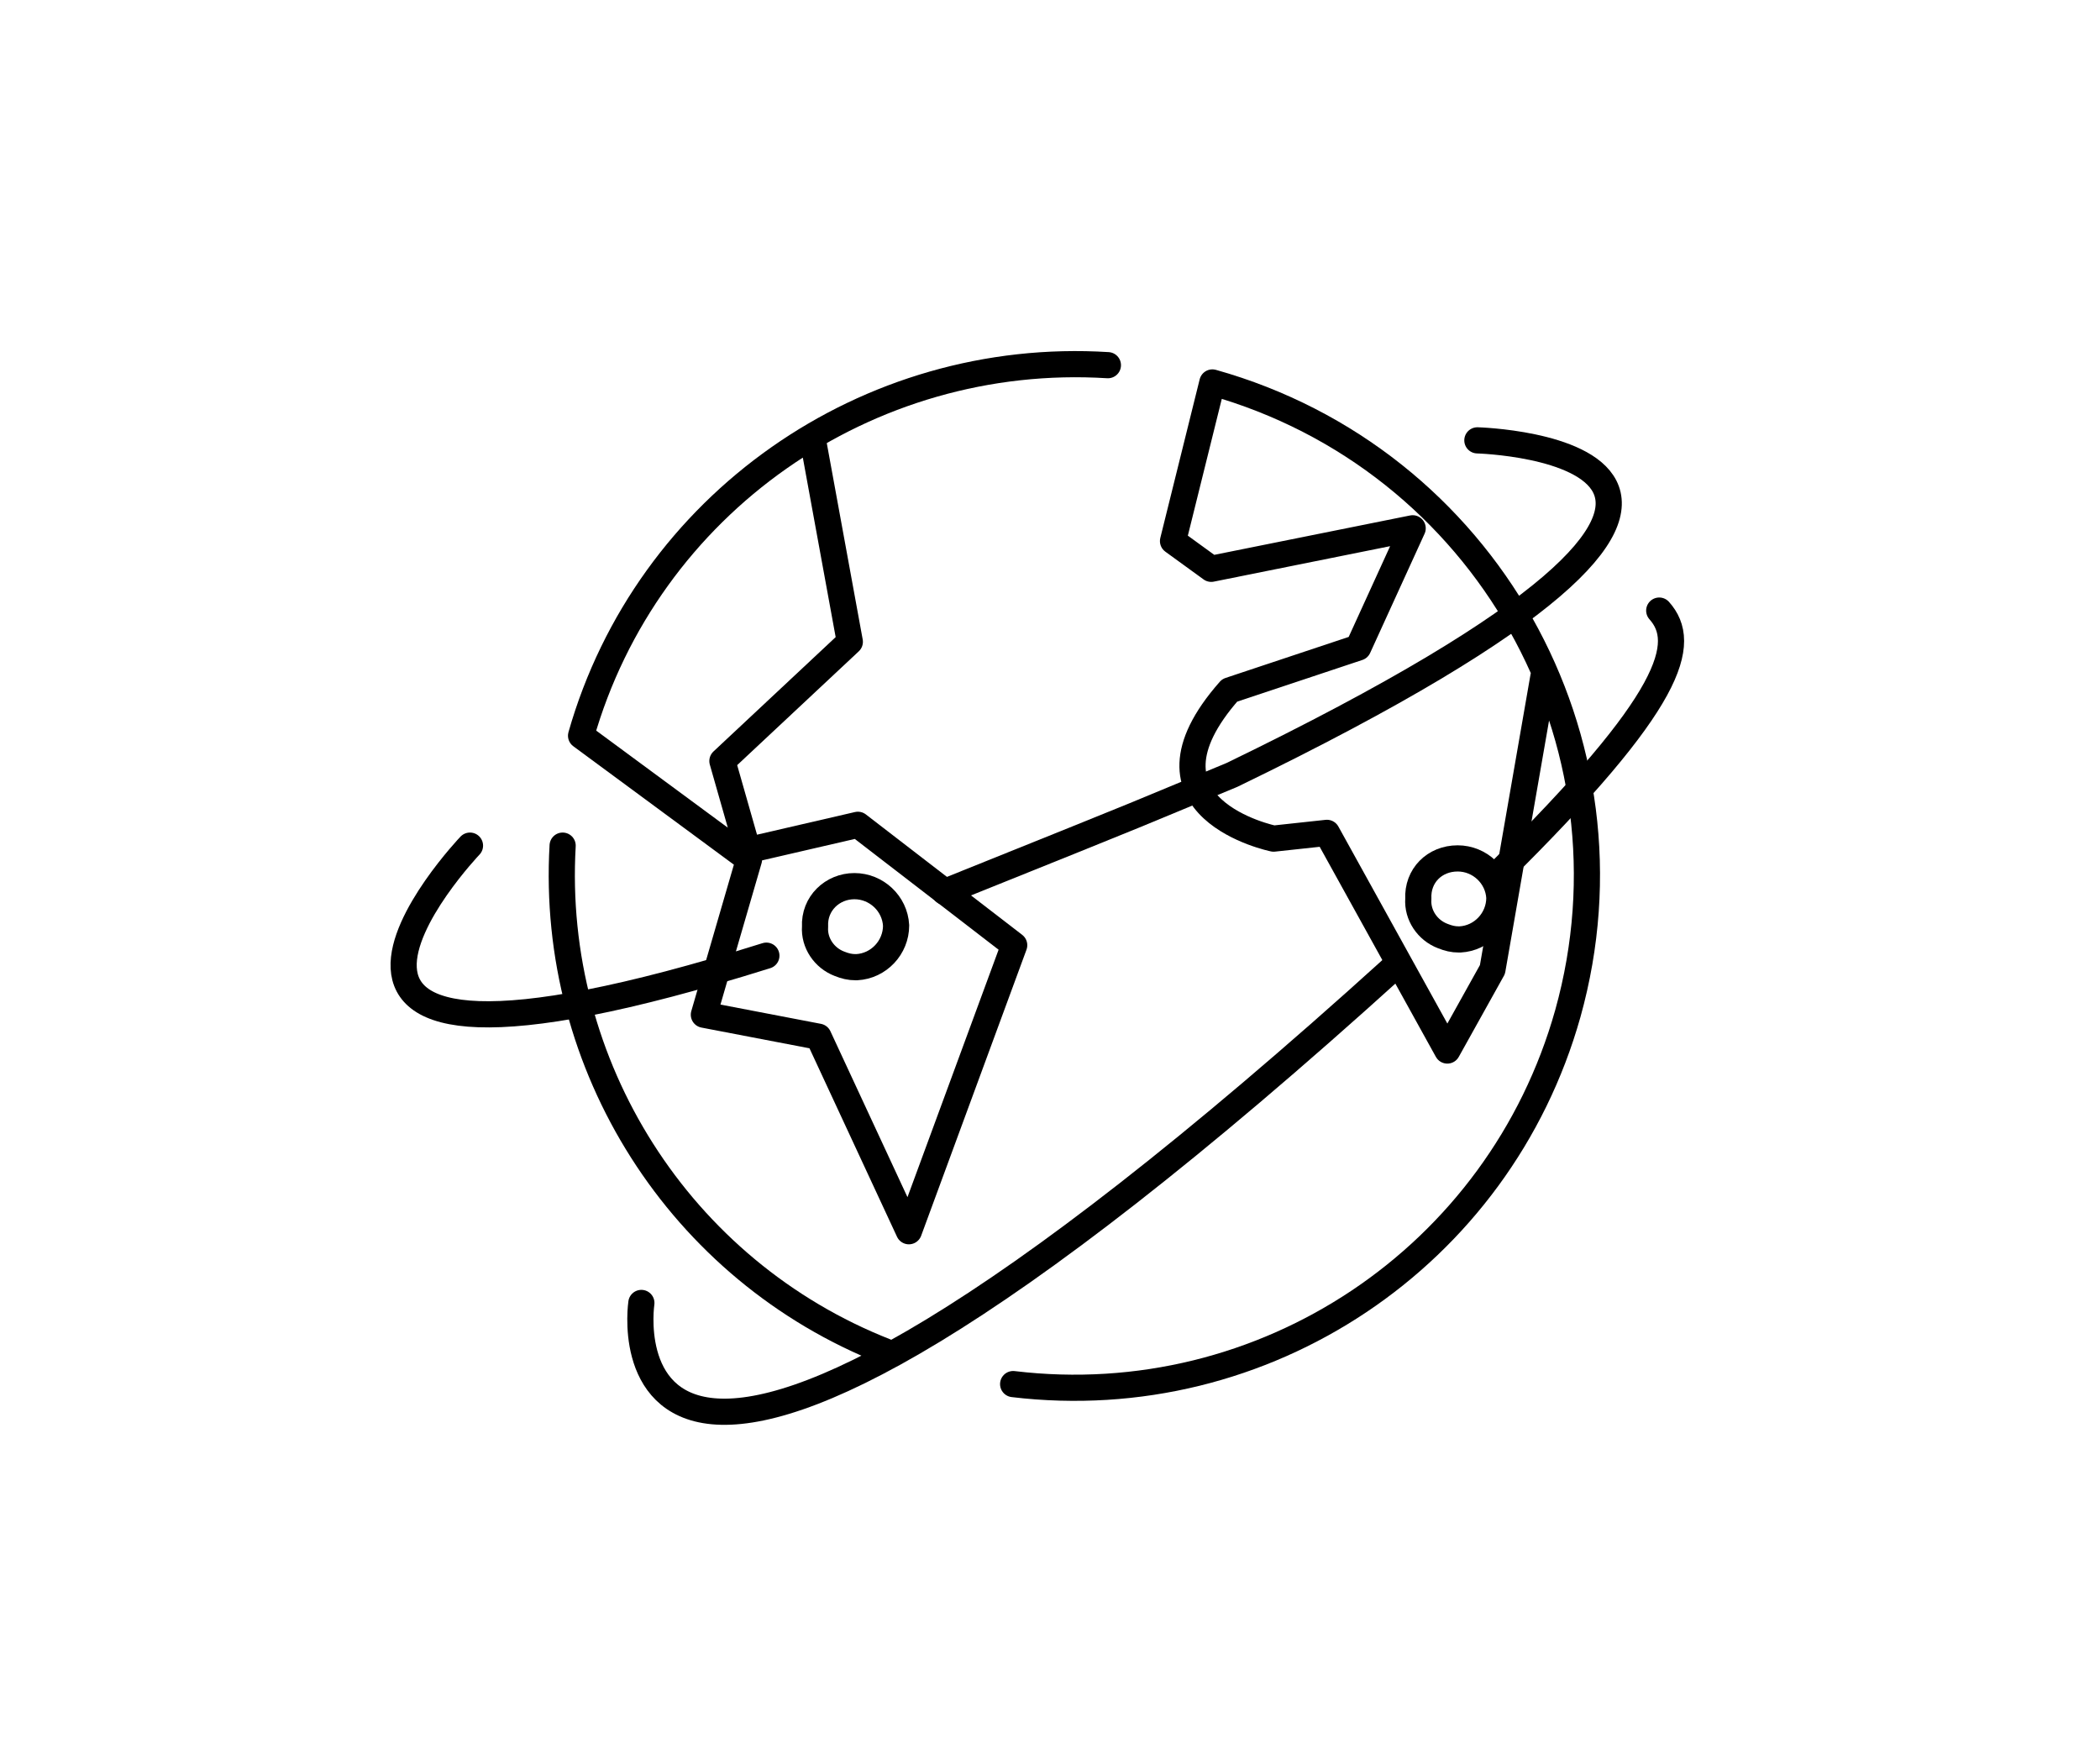 <?xml version="1.0" encoding="UTF-8"?><svg id="Layer_17" xmlns="http://www.w3.org/2000/svg" viewBox="0 0 200.58 166.5"><defs><style>.cls-1{fill:none;stroke:#000;stroke-linecap:round;stroke-linejoin:round;stroke-width:2.5px;}</style></defs><path class="cls-1" d="m77.63,41.95l3.54,19.35-12.17,11.39,2.43,8.52,10.51-2.43,14.93,11.5-10.06,27.32-8.63-18.58-10.95-2.1,4.31-14.82-16.04-11.83c6.3-22.12,27.32-36.83,50.32-35.39"/><path class="cls-1" d="m84.6,129.1c-19.69-7.74-32.07-27.32-30.86-48.33"/><path class="cls-1" d="m147.42,64.62l-4.87,27.98-4.31,7.74-11.5-20.79-5.09.55s-14.16-2.88-4.2-14.16l12.28-4.09,5.2-11.39-19.24,3.87-3.65-2.65,3.76-15.15c25.99,7.3,41.25,34.17,33.95,60.28-6.53,23.23-28.98,38.27-52.98,35.39"/><path class="cls-1" d="m44.89,80.77s-26.32,27.65,28.31,10.51"/><path class="cls-1" d="m141.11,42.06s40.26,1.11-23.45,31.96c-10.95,4.53-4.87,2.1-27.43,11.17"/><path class="cls-1" d="m158.48,58.32c2.76,3.1,1.44,8.52-15.37,25.11"/><path class="cls-1" d="m81.61,84.64c2.1,0,3.87,1.66,3.98,3.76,0,2.1-1.66,3.87-3.76,3.98h-.11c-.55,0-1-.11-1.55-.33-1.44-.55-2.43-1.99-2.32-3.54-.11-2.21,1.66-3.87,3.76-3.87h0Z"/><path class="cls-1" d="m139.23,81.99c2.1,0,3.87,1.66,3.98,3.76,0,2.1-1.66,3.87-3.76,3.98h-.11c-.55,0-1-.11-1.55-.33-1.44-.55-2.43-1.99-2.32-3.54-.11-2.21,1.55-3.87,3.76-3.87Z"/><path class="cls-1" d="m61.26,124.45s-5.75,38.27,71.89-32.07"/></svg>